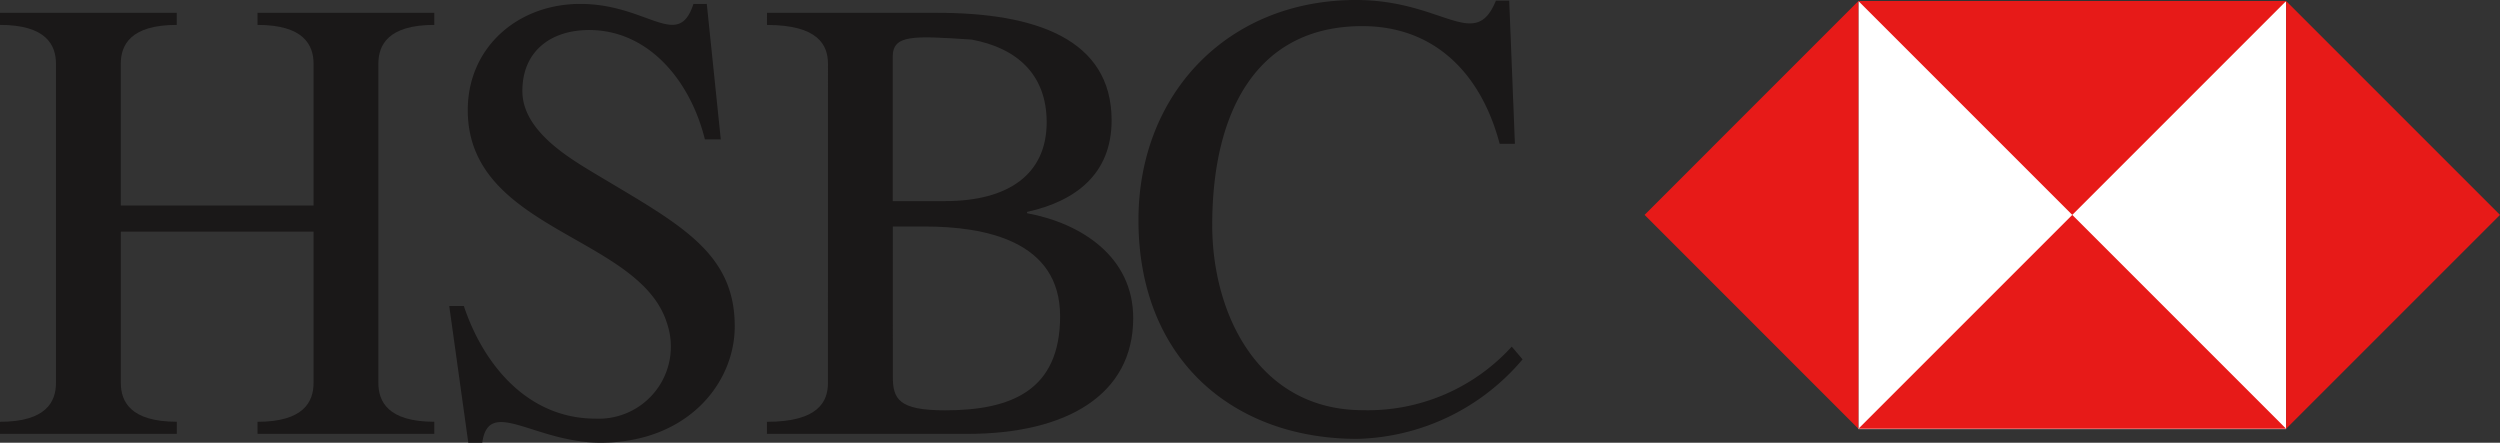 <?xml version="1.0" encoding="UTF-8"?> <svg xmlns="http://www.w3.org/2000/svg" xmlns:xlink="http://www.w3.org/1999/xlink" width="159.83" height="28.305" viewBox="0 0 159.83 28.305"><rect x="0" y="0" width="159.83" height="28.305" fill="#333333" stroke="none"/><defs><clipPath id="a"><rect width="159.83" height="28.305" fill="none"></rect></clipPath></defs><g clip-path="url(#a)"><path d="M20.046,13.4V4.336c0-1.179-.611-2.482-3.581-2.482V1.082h11.3v.772c-2.966,0-3.575,1.3-3.575,2.482V24.746c0,1.178.608,2.48,3.575,2.48V28h-11.3v-.772c2.97,0,3.581-1.3,3.581-2.48V15.068H7.725v9.677c0,1.178.608,2.48,3.578,2.48V28H0v-.772c2.968,0,3.578-1.3,3.578-2.48V4.336c0-1.179-.61-2.482-3.578-2.482V1.082H11.3v.772c-2.969,0-3.578,1.3-3.578,2.482V13.4Z" transform="translate(0 -0.262)" fill="#1a1818"></path><path d="M37.916,19.644h.934c1.261,3.781,4.107,7.2,8.417,7.2a4.609,4.609,0,0,0,4.595-6.02C50.194,15.131,39.1,14.886,39.1,7.122,39.1,3.1,42.306.33,46.292.33c4.309,0,6.259,3.01,7.237,0h.852l.895,8.663H54.261C53.324,5.211,50.64,2,46.86,2c-2.44,0-4.269,1.341-4.269,3.9,0,2.356,2.561,4.022,4.309,5.079,5.529,3.336,9.269,5.084,9.269,9.962,0,3.66-3.05,7.44-8.576,7.44-4.228,0-7.157-2.965-7.565,0h-.894Z" transform="translate(-9.195 -0.08)" fill="#1a1818"></path><path d="M76.113,13.119c4.1,0,6.5-1.75,6.5-5.041,0-3.093-1.951-4.759-4.8-5.286-3.742-.245-5.043-.325-5.043,1.1v9.23Zm-3.335,11.22c0,1.425.367,2.156,3.335,2.156,4.228,0,7.359-1.26,7.359-6.017,0-4.839-4.84-5.735-8.661-5.735H72.777Zm-4.147-20c0-1.179-.61-2.482-3.9-2.482V1.082H75.623c6.263,0,11.142,1.668,11.142,6.874,0,3.413-2.279,5.163-5.406,5.854v.083c3.494.648,6.787,2.8,6.787,6.708,0,4.879-4.226,7.4-10.61,7.4H64.729v-.772c3.292,0,3.9-1.3,3.9-2.48Z" transform="translate(-15.697 -0.262)" fill="#1a1818"></path><path d="M120.152,9.192h-.975C118,4.719,115.031,1.67,110.394,1.67c-6.706,0-9.593,5.406-9.593,12.724,0,5.693,2.966,11.83,9.636,11.83a12.435,12.435,0,0,0,9.513-4.064l.692.814a14.263,14.263,0,0,1-10.572,5.084c-7.927,0-13.985-5.084-13.985-13.989C96.085,5.979,101.816,0,109.99,0c5.569,0,7.6,3.338,8.947.043h.851Z" transform="translate(-23.301 0)" fill="#1a1818"></path><rect width="27.346" height="27.346" transform="translate(118.811 0.088)" fill="#fff"></rect><path d="M156.846.087h27.346L170.52,13.76Z" transform="translate(-38.035 -0.021)" fill="#e71a18"></path><path d="M156.846,31.809h27.346L170.52,18.137Z" transform="translate(-38.035 -4.398)" fill="#e71a18"></path><path d="M152.469.087V27.432L138.8,13.76Z" transform="translate(-33.658 -0.021)" fill="#e71a18"></path><path d="M192.946.087V27.432L206.619,13.76Z" transform="translate(-46.79 -0.021)" fill="#e71a18"></path></g></svg> 